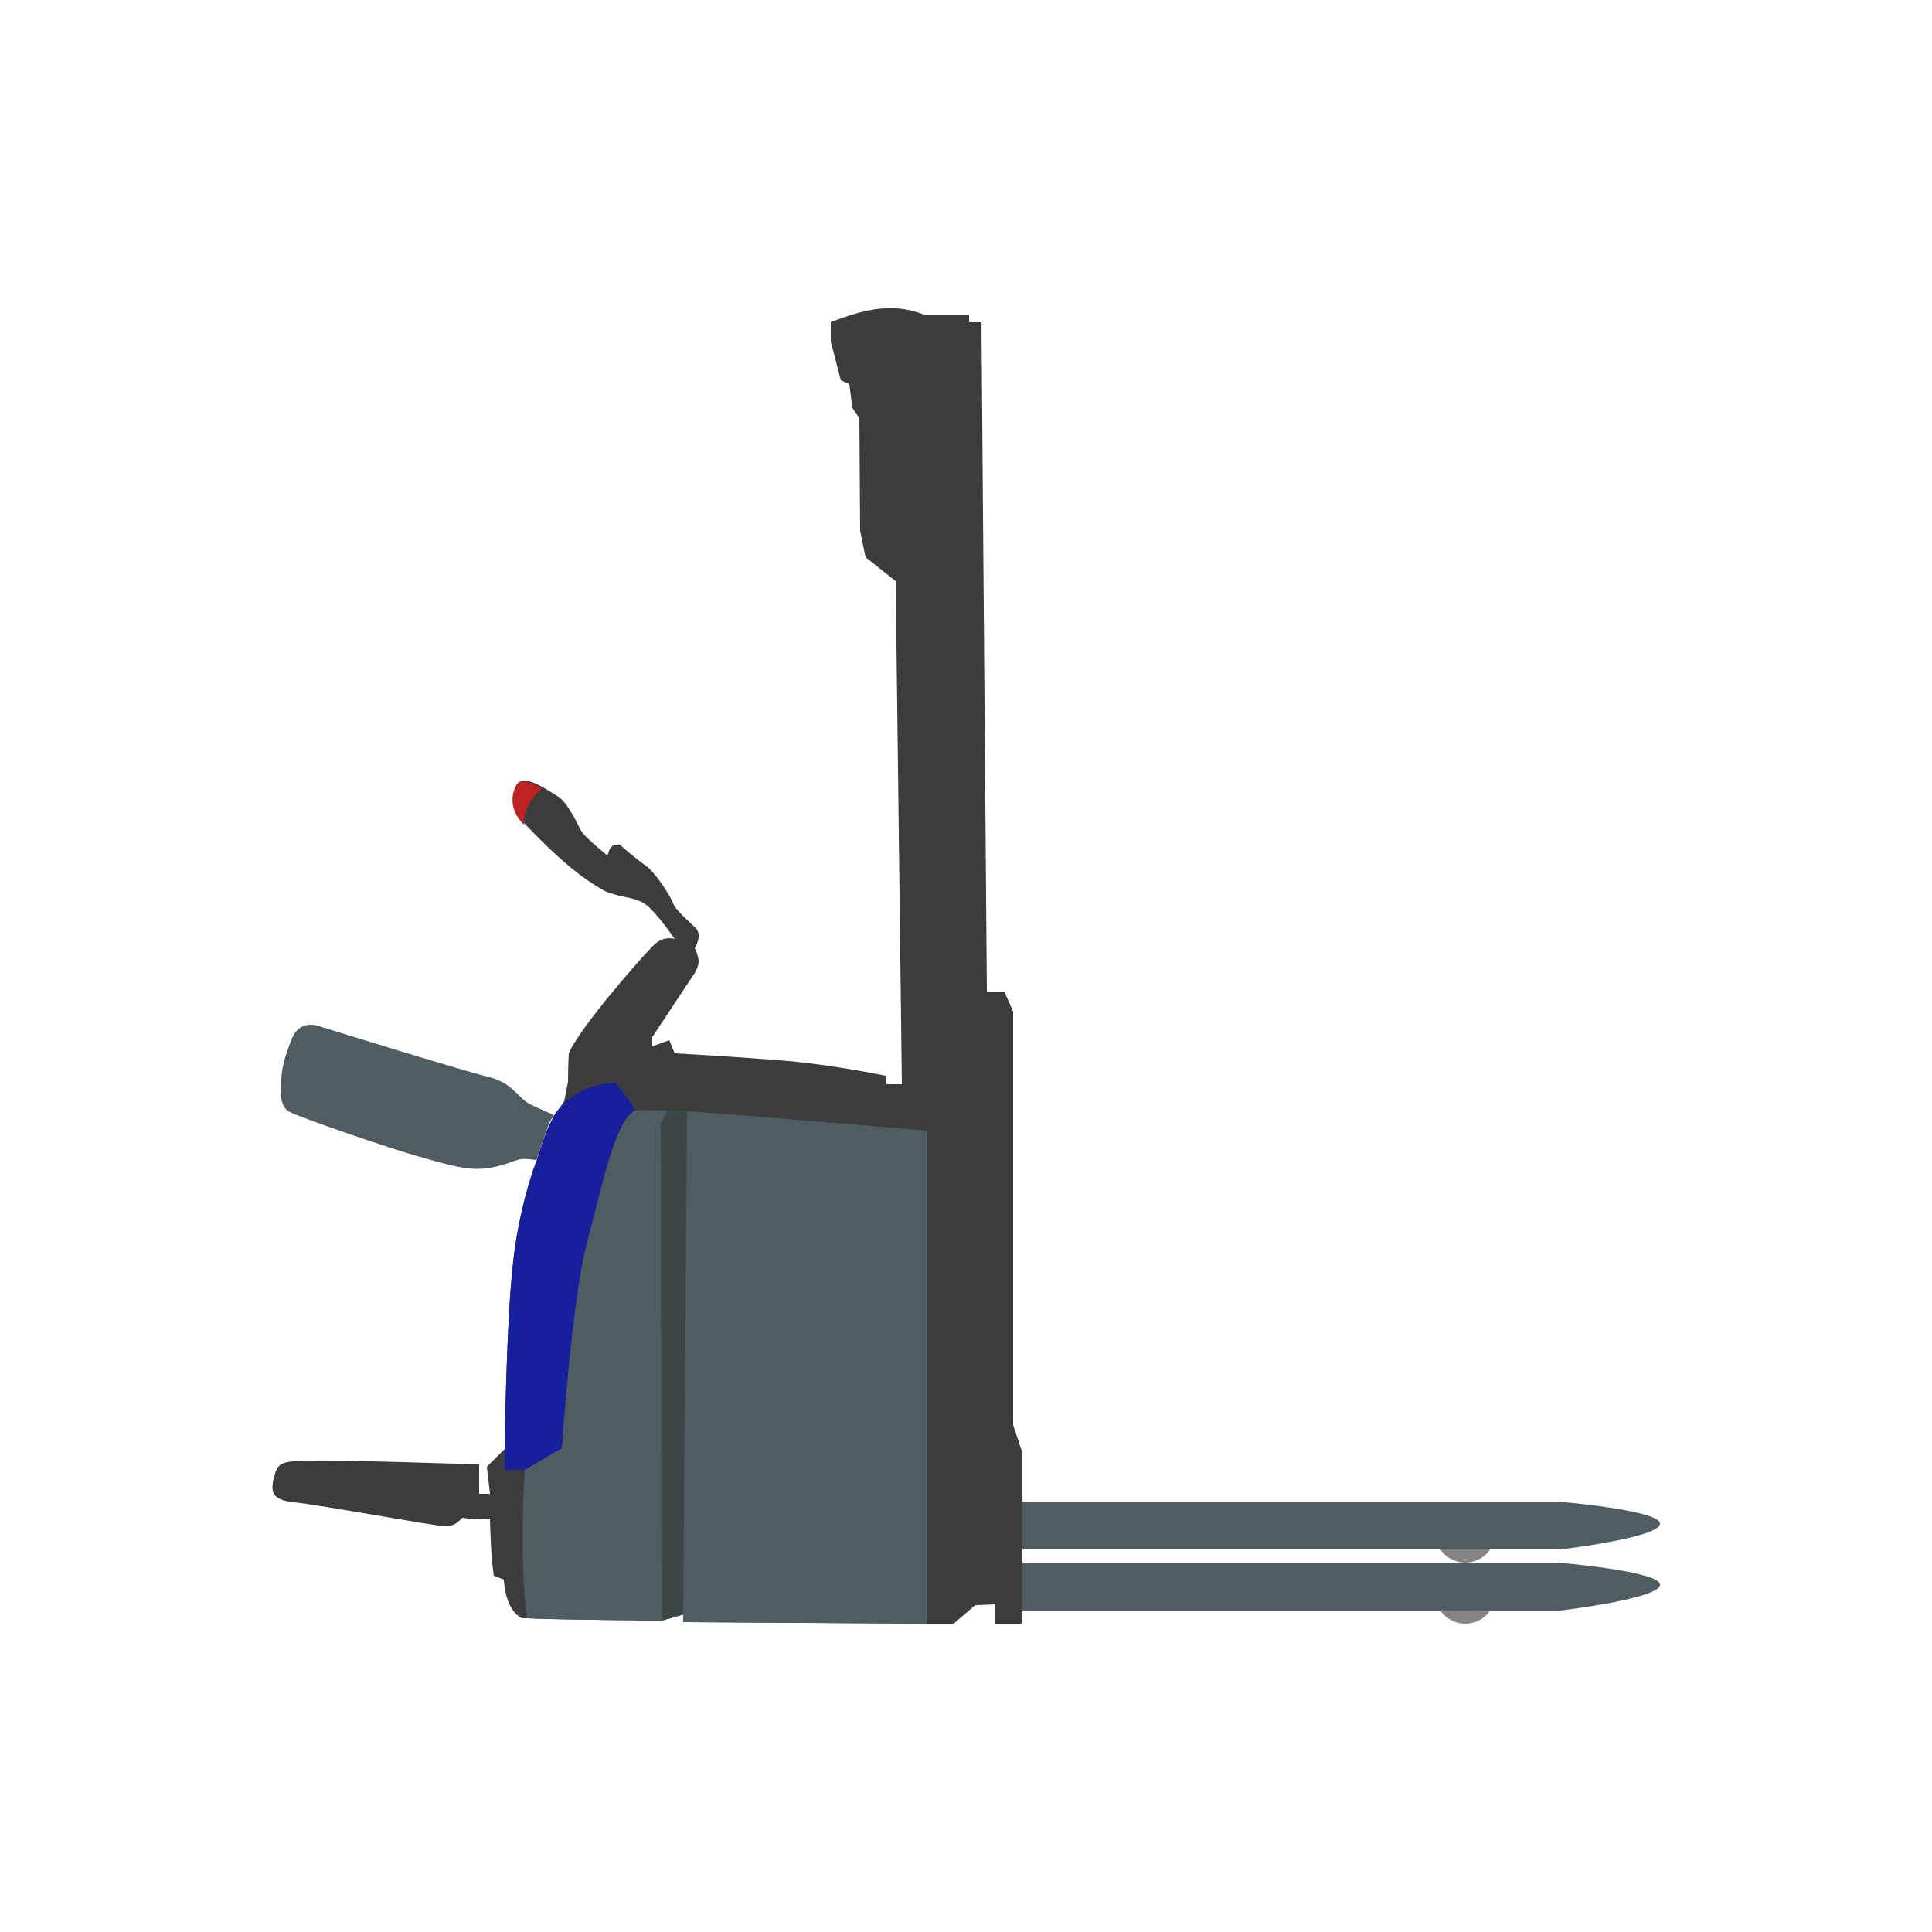 <?xml version="1.0" encoding="utf-8"?>
<!-- Generator: Adobe Illustrator 27.7.0, SVG Export Plug-In . SVG Version: 6.00 Build 0)  -->
<svg version="1.1" id="Calque_1" xmlns="http://www.w3.org/2000/svg" xmlns:xlink="http://www.w3.org/1999/xlink" x="0px" y="0px"
	 viewBox="0 0 250 250" style="enable-background:new 0 0 250 250;" xml:space="preserve">
<style type="text/css">
	.st0{fill:#858483;}
	.st1{fill:#4F5C61;}
	.st2{fill:#3C3C3D;}
	.st3{fill:#181F9C;}
	.st4{fill:#BF2020;}
	.st5{fill:#3C4649;}
</style>
<circle class="st0" cx="189.6" cy="206.2" r="3.9"/>
<circle class="st0" cx="189.6" cy="198.3" r="3.9"/>
<path class="st1" d="M132.2,208.4h69.7c0,0,12.7-1.5,12.9-3.3c0.2-1.8-13.3-2.9-13.3-2.9h-69.2V208.4z"/>
<path class="st1" d="M132.2,200.5h69.7c0,0,12.7-1.5,12.9-3.3c0.2-1.8-13.3-2.9-13.3-2.9h-69.2V200.5z"/>
<path class="st1" d="M71.7,144.3c-0.4,0.5-0.7,1.1-0.9,1.8c-0.7,1.9-1.2,3.6-1.9,5.4c0.3-0.9,0.5-1.4,0.5-1.4l-1-0.1
	c-1.6-0.2-1.7,0.4-4.4,1c-2.8,0.6-4.7,0.1-9.3-1.2c-4.7-1.3-15.8-5.2-17.2-5.9c-1.4-0.7-1.2-2.8-1.1-4.3c0.1-1.6,0.5-3,1.4-5.3
	c1-2.3,3.2-1.6,3.2-1.6s18.7,5.8,22,6.6c3.4,0.8,3.8,2.6,5.6,3.6C70.3,143.7,71.5,144.2,71.7,144.3L71.7,144.3z"/>
<path class="st2" d="M132.2,187.7v22.4h-3.4v-2.5l-2.6,0.1l-2.8,2.4l-3.4,0l-31.5-0.2v-1l-2.8,0.8c0,0-13.4-0.1-17.4-0.3
	c-0.3,0-0.5,0-0.7,0c-2.3-1-2.4-5-2.4-5l-1.3-0.5c-0.4-2.3-0.5-7.3-0.5-7.3s-2.5,0-3.6-0.2c-0.5,0.6-1.1,1.1-2.2,1.1
	c-1.1,0-16.4-2.8-19.5-3.1c-3.1-0.3-3.1-1.5-2.6-3.4c0.5-1.9,1.1-1.9,4.8-2c3.7-0.1,21.7,0.5,21.7,0.5v3.8h1.4l-0.4-3.5l2.3-2.3
	c0,0,0.2-15.6,1-23.2c0.5-5.6,1.9-10.6,2.7-12.9c0.7-1.8,1.1-3.5,1.9-5.4c0.3-0.7,0.6-1.2,0.9-1.8c0,0,0,0,0,0l0.6-0.8l0.6-0.9
	l0.5-2.5c0,0,0-2.2,0.1-3.7c1.3-3.2,9.7-12.8,11-14c1.3-1.3,2.7-0.8,2.7-0.8s-2.3-3.4-3.8-4.5s-4.1-0.8-6.1-2.2
	c-4.2-2.5-8.4-7.1-9.5-8.2c0,0,0,0,0,0c-1.2-1.1-2-3-1.1-4.9c0.5-1.2,2.1-0.6,3.5,0.2c0.7,0.4,1.3,0.8,1.8,1.1
	c1.3,0.7,2.6,3.6,3.1,4.5c0.5,0.9,3.4,3.2,3.4,3.2s0.1-0.2,0.2-0.6c0.3-1,1.4-0.8,1.4-0.8s1.9,1.7,3.2,2.6c1.3,0.8,3.4,4.1,3.7,5
	c0.3,0.9,2.2,2.4,3,3.3c0.8,0.9-0.2,2.5-0.2,2.5s0.5,1,0.5,1.7s-0.5,1.5-0.5,1.5l-5.5,8.3v1.2l2.2-0.8l0.7,1.7c0,0,9,0.5,14.7,1
	c5.8,0.5,12.6,1.9,12.6,1.9l0.1,1.1h2l-0.8-65.1l-3.9-3.1l-0.7-3.4l-0.1-14.6l-0.9-1.3l-0.4-3.1l-1.1-0.5l-1.3-5v-2.5
	c0,0,4-1.7,7-1.8c3.1-0.2,5.2,0.9,5.2,0.9h5.7v0.9h1.6l0.7,86.7h2.3l1.1,2.5v53.5L132.2,187.7L132.2,187.7z"/>
<path class="st1" d="M119.9,146.3v63.8l-31.5-0.2v-1l-2.8,0.8c0,0-13.4-0.1-17.4-0.3c-1.1-7.9-0.3-19.3-0.3-19.3l2.6-4.6
	c0,0,0.1-9.5,1.1-16.3c1-6.8,6.5-25.5,6.5-25.5s3.6-0.1,8.4,0c0.4,0,0.8,0,1.2,0c0.3,0,0.8,0,1.3,0.1
	C96.4,144.3,119.9,146.3,119.9,146.3L119.9,146.3z"/>
<path class="st3" d="M82.2,143.7c-2.6,1.2-4.2,9.5-6.2,16.9c-2,7.4-3.3,26.8-3.3,26.8l-4.8,2.8h-2.6v-2.7c0,0,0.2-15.6,1-23.2
	c0.5-5.6,1.9-10.6,2.7-12.9c0.7-1.8,1.1-3.5,1.9-5.4c0.3-0.7,0.6-1.2,0.9-1.8c0.2-0.3,0.4-0.6,0.6-0.8c2.8-3.3,7.2-3.3,7.2-3.3
	S81.4,142.1,82.2,143.7L82.2,143.7z"/>
<path class="st4" d="M70.1,102c-0.4,0.4-0.9,1-1.4,1.6c-0.6,0.9-0.9,2-0.9,3.1c-1.2-1.1-2-3-1.1-4.9C67.2,100.6,68.8,101.3,70.1,102
	L70.1,102z"/>
<path class="st5" d="M88.4,209.9v-1l-2.8,0.8l-0.1-64.3l0.9-1.7c0.4,0,0.8,0,1.2,0c0.3,0,0.8,0,1.3,0.1L88.4,209.9L88.4,209.9z"/>
</svg>
